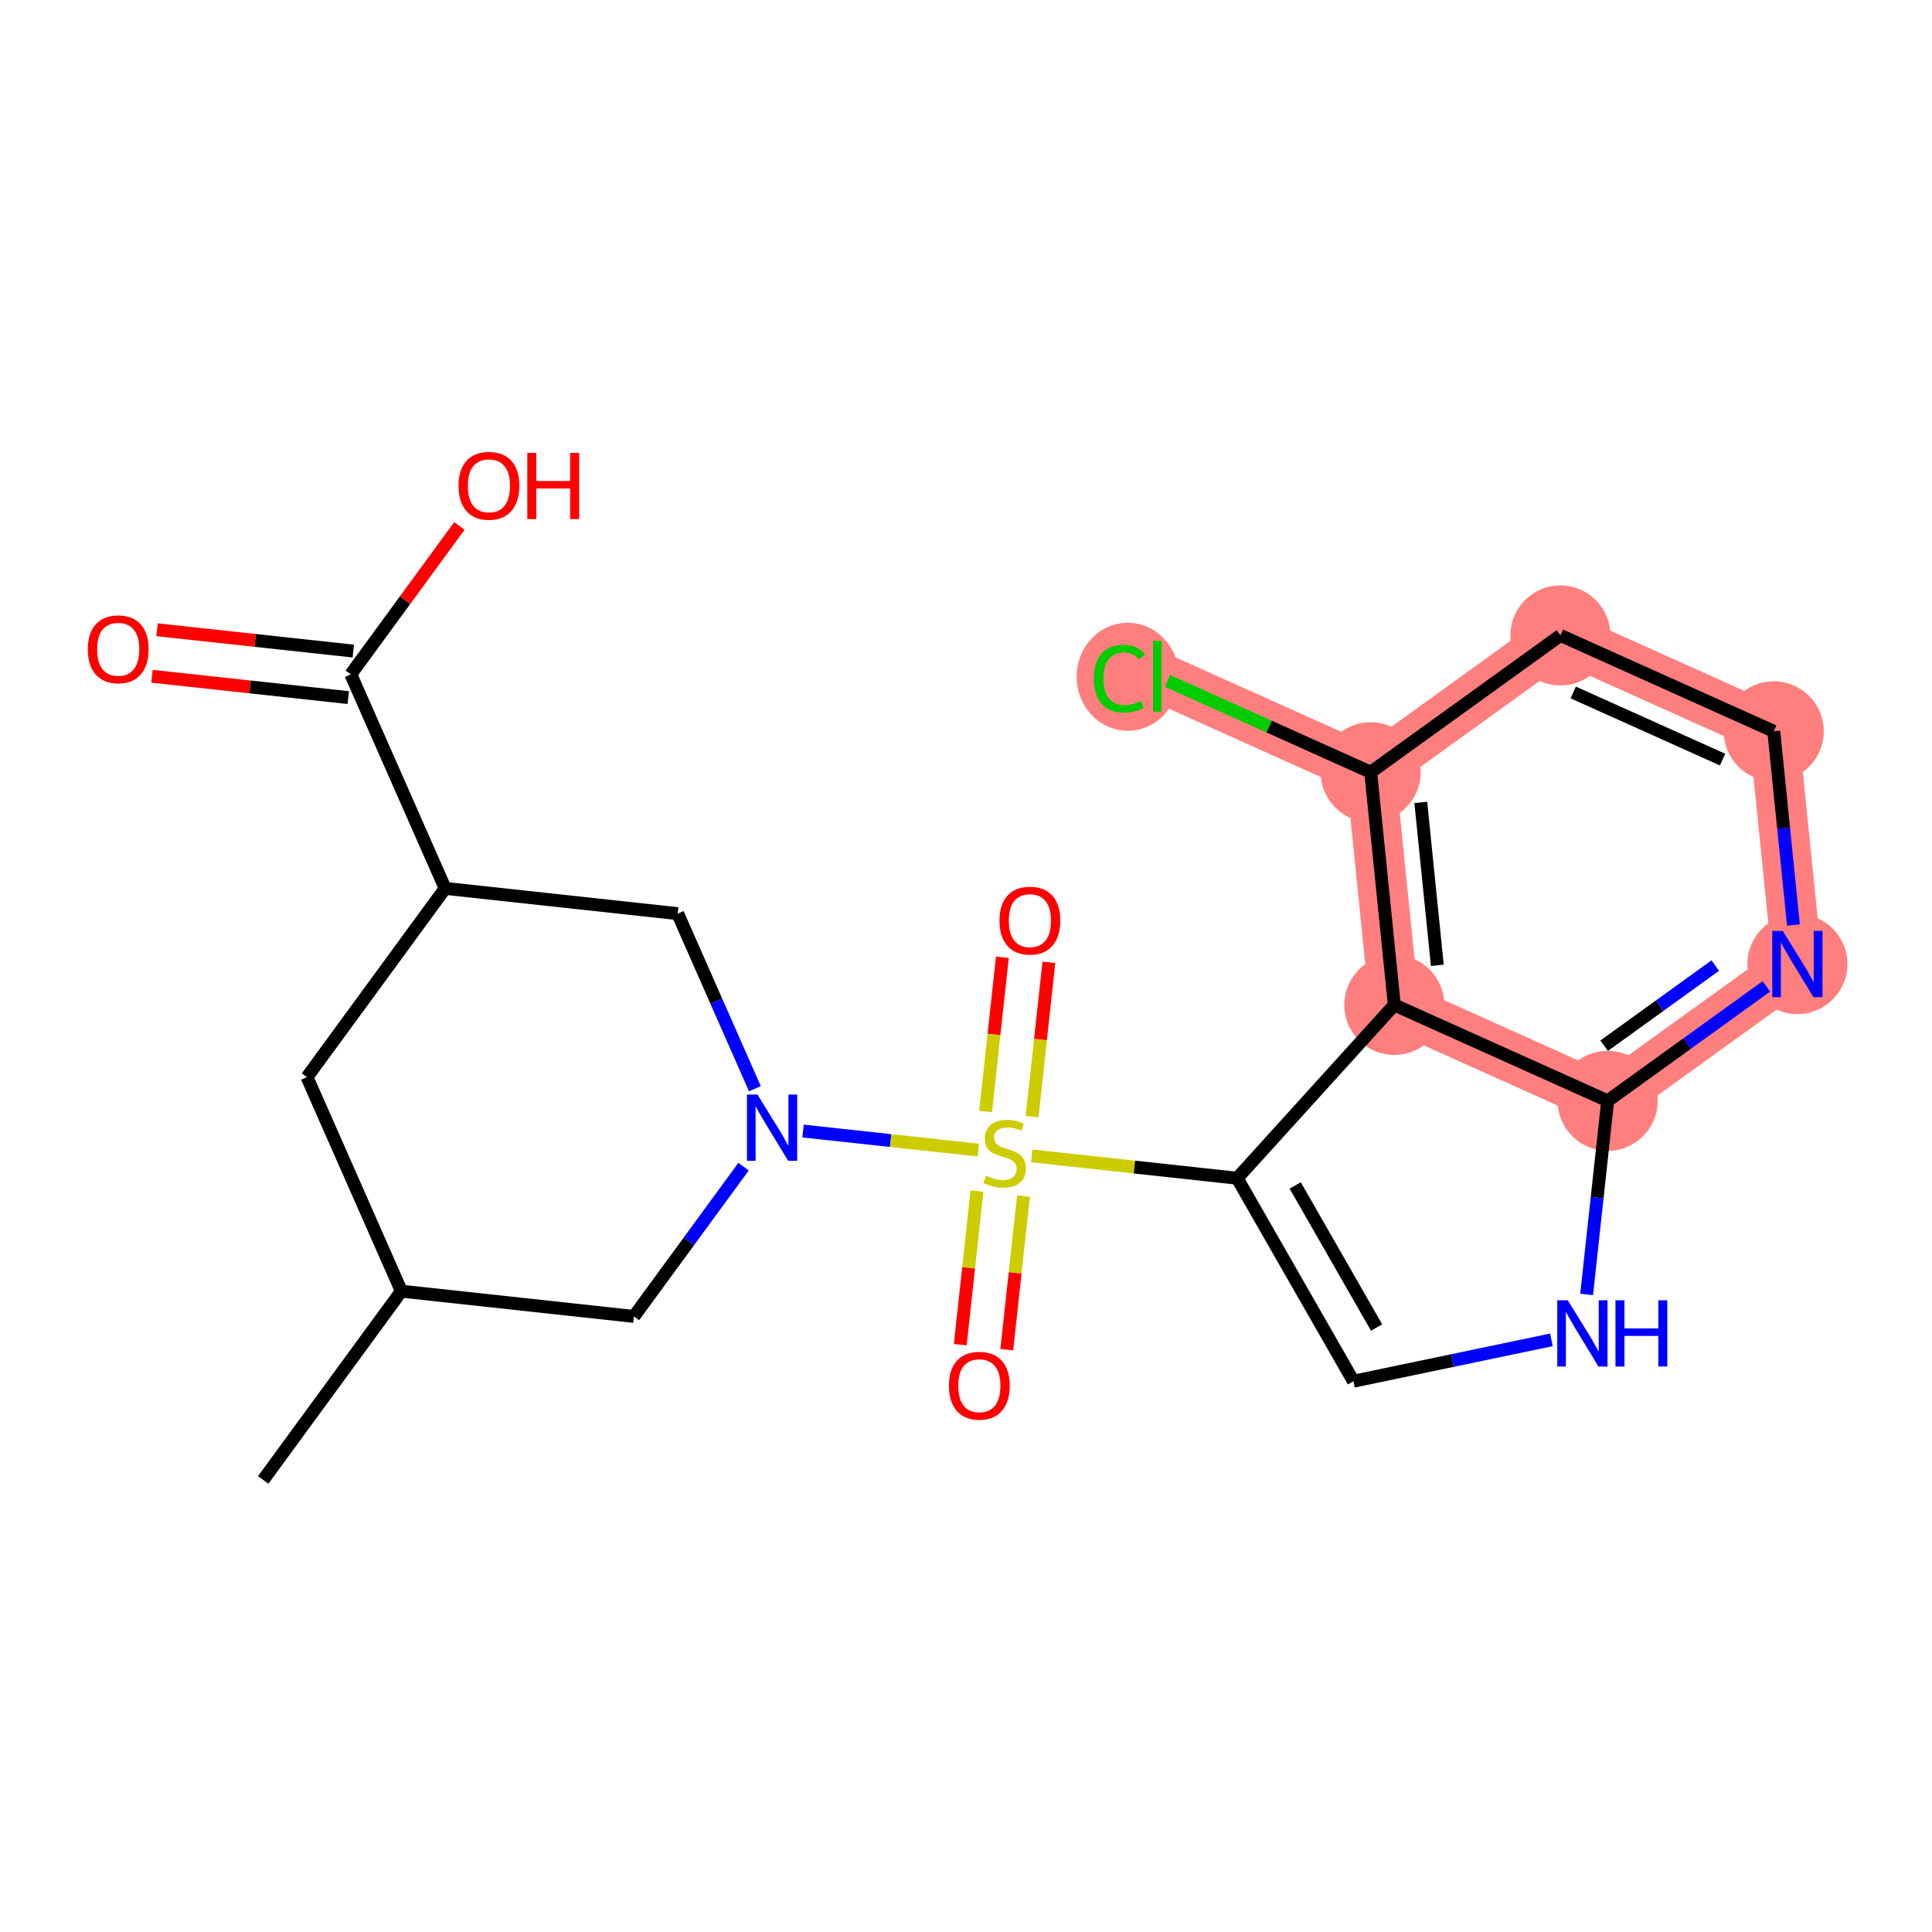 <?xml version='1.0' encoding='iso-8859-1'?>
<svg version='1.1' baseProfile='full'
              xmlns='http://www.w3.org/2000/svg'
                      xmlns:rdkit='http://www.rdkit.org/xml'
                      xmlns:xlink='http://www.w3.org/1999/xlink'
                  xml:space='preserve'
width='300px' height='300px' viewBox='0 0 300 300'>
<!-- END OF HEADER -->
<rect style='opacity:1.0;fill:#FFFFFF;stroke:none' width='300' height='300' x='0' y='0'> </rect>
<rect style='opacity:1.0;fill:#FFFFFF;stroke:none' width='300' height='300' x='0' y='0'> </rect>
<path d='M 249.638,170.939 L 279.099,149.694' style='fill:none;fill-rule:evenodd;stroke:#FF7F7F;stroke-width:7.7px;stroke-linecap:butt;stroke-linejoin:miter;stroke-opacity:1' />
<path d='M 249.638,170.939 L 216.509,156.048' style='fill:none;fill-rule:evenodd;stroke:#FF7F7F;stroke-width:7.7px;stroke-linecap:butt;stroke-linejoin:miter;stroke-opacity:1' />
<path d='M 279.099,149.694 L 275.431,113.557' style='fill:none;fill-rule:evenodd;stroke:#FF7F7F;stroke-width:7.7px;stroke-linecap:butt;stroke-linejoin:miter;stroke-opacity:1' />
<path d='M 275.431,113.557 L 242.301,98.666' style='fill:none;fill-rule:evenodd;stroke:#FF7F7F;stroke-width:7.7px;stroke-linecap:butt;stroke-linejoin:miter;stroke-opacity:1' />
<path d='M 242.301,98.666 L 212.84,119.912' style='fill:none;fill-rule:evenodd;stroke:#FF7F7F;stroke-width:7.7px;stroke-linecap:butt;stroke-linejoin:miter;stroke-opacity:1' />
<path d='M 212.84,119.912 L 179.711,105.02' style='fill:none;fill-rule:evenodd;stroke:#FF7F7F;stroke-width:7.7px;stroke-linecap:butt;stroke-linejoin:miter;stroke-opacity:1' />
<path d='M 212.84,119.912 L 216.509,156.048' style='fill:none;fill-rule:evenodd;stroke:#FF7F7F;stroke-width:7.7px;stroke-linecap:butt;stroke-linejoin:miter;stroke-opacity:1' />
<ellipse cx='249.638' cy='170.939' rx='7.264' ry='7.264'  style='fill:#FF7F7F;fill-rule:evenodd;stroke:#FF7F7F;stroke-width:1.0px;stroke-linecap:butt;stroke-linejoin:miter;stroke-opacity:1' />
<ellipse cx='279.099' cy='149.694' rx='7.264' ry='7.274'  style='fill:#FF7F7F;fill-rule:evenodd;stroke:#FF7F7F;stroke-width:1.0px;stroke-linecap:butt;stroke-linejoin:miter;stroke-opacity:1' />
<ellipse cx='275.431' cy='113.557' rx='7.264' ry='7.264'  style='fill:#FF7F7F;fill-rule:evenodd;stroke:#FF7F7F;stroke-width:1.0px;stroke-linecap:butt;stroke-linejoin:miter;stroke-opacity:1' />
<ellipse cx='242.301' cy='98.666' rx='7.264' ry='7.264'  style='fill:#FF7F7F;fill-rule:evenodd;stroke:#FF7F7F;stroke-width:1.0px;stroke-linecap:butt;stroke-linejoin:miter;stroke-opacity:1' />
<ellipse cx='212.84' cy='119.912' rx='7.264' ry='7.264'  style='fill:#FF7F7F;fill-rule:evenodd;stroke:#FF7F7F;stroke-width:1.0px;stroke-linecap:butt;stroke-linejoin:miter;stroke-opacity:1' />
<ellipse cx='175.119' cy='105.086' rx='7.438' ry='7.89'  style='fill:#FF7F7F;fill-rule:evenodd;stroke:#FF7F7F;stroke-width:1.0px;stroke-linecap:butt;stroke-linejoin:miter;stroke-opacity:1' />
<ellipse cx='216.509' cy='156.048' rx='7.264' ry='7.264'  style='fill:#FF7F7F;fill-rule:evenodd;stroke:#FF7F7F;stroke-width:1.0px;stroke-linecap:butt;stroke-linejoin:miter;stroke-opacity:1' />
<path class='bond-0 atom-0 atom-1' d='M 40.872,229.799 L 62.326,200.49' style='fill:none;fill-rule:evenodd;stroke:#000000;stroke-width:2.0px;stroke-linecap:butt;stroke-linejoin:miter;stroke-opacity:1' />
<path class='bond-1 atom-1 atom-2' d='M 62.326,200.49 L 47.67,167.255' style='fill:none;fill-rule:evenodd;stroke:#000000;stroke-width:2.0px;stroke-linecap:butt;stroke-linejoin:miter;stroke-opacity:1' />
<path class='bond-22 atom-22 atom-1' d='M 98.436,204.415 L 62.326,200.49' style='fill:none;fill-rule:evenodd;stroke:#000000;stroke-width:2.0px;stroke-linecap:butt;stroke-linejoin:miter;stroke-opacity:1' />
<path class='bond-2 atom-2 atom-3' d='M 47.67,167.255 L 69.124,137.946' style='fill:none;fill-rule:evenodd;stroke:#000000;stroke-width:2.0px;stroke-linecap:butt;stroke-linejoin:miter;stroke-opacity:1' />
<path class='bond-3 atom-3 atom-4' d='M 69.124,137.946 L 54.468,104.712' style='fill:none;fill-rule:evenodd;stroke:#000000;stroke-width:2.0px;stroke-linecap:butt;stroke-linejoin:miter;stroke-opacity:1' />
<path class='bond-6 atom-3 atom-7' d='M 69.124,137.946 L 105.234,141.871' style='fill:none;fill-rule:evenodd;stroke:#000000;stroke-width:2.0px;stroke-linecap:butt;stroke-linejoin:miter;stroke-opacity:1' />
<path class='bond-4 atom-4 atom-5' d='M 54.86,101.101 L 39.621,99.444' style='fill:none;fill-rule:evenodd;stroke:#000000;stroke-width:2.0px;stroke-linecap:butt;stroke-linejoin:miter;stroke-opacity:1' />
<path class='bond-4 atom-4 atom-5' d='M 39.621,99.444 L 24.381,97.788' style='fill:none;fill-rule:evenodd;stroke:#FF0000;stroke-width:2.0px;stroke-linecap:butt;stroke-linejoin:miter;stroke-opacity:1' />
<path class='bond-4 atom-4 atom-5' d='M 54.075,108.323 L 38.836,106.666' style='fill:none;fill-rule:evenodd;stroke:#000000;stroke-width:2.0px;stroke-linecap:butt;stroke-linejoin:miter;stroke-opacity:1' />
<path class='bond-4 atom-4 atom-5' d='M 38.836,106.666 L 23.596,105.01' style='fill:none;fill-rule:evenodd;stroke:#FF0000;stroke-width:2.0px;stroke-linecap:butt;stroke-linejoin:miter;stroke-opacity:1' />
<path class='bond-5 atom-4 atom-6' d='M 54.468,104.712 L 62.9,93.192' style='fill:none;fill-rule:evenodd;stroke:#000000;stroke-width:2.0px;stroke-linecap:butt;stroke-linejoin:miter;stroke-opacity:1' />
<path class='bond-5 atom-4 atom-6' d='M 62.9,93.192 L 71.333,81.671' style='fill:none;fill-rule:evenodd;stroke:#FF0000;stroke-width:2.0px;stroke-linecap:butt;stroke-linejoin:miter;stroke-opacity:1' />
<path class='bond-7 atom-7 atom-8' d='M 105.234,141.871 L 111.227,155.462' style='fill:none;fill-rule:evenodd;stroke:#000000;stroke-width:2.0px;stroke-linecap:butt;stroke-linejoin:miter;stroke-opacity:1' />
<path class='bond-7 atom-7 atom-8' d='M 111.227,155.462 L 117.221,169.054' style='fill:none;fill-rule:evenodd;stroke:#0000FF;stroke-width:2.0px;stroke-linecap:butt;stroke-linejoin:miter;stroke-opacity:1' />
<path class='bond-8 atom-8 atom-9' d='M 124.698,175.628 L 138.306,177.107' style='fill:none;fill-rule:evenodd;stroke:#0000FF;stroke-width:2.0px;stroke-linecap:butt;stroke-linejoin:miter;stroke-opacity:1' />
<path class='bond-8 atom-8 atom-9' d='M 138.306,177.107 L 151.914,178.586' style='fill:none;fill-rule:evenodd;stroke:#CCCC00;stroke-width:2.0px;stroke-linecap:butt;stroke-linejoin:miter;stroke-opacity:1' />
<path class='bond-21 atom-8 atom-22' d='M 115.46,181.156 L 106.948,192.785' style='fill:none;fill-rule:evenodd;stroke:#0000FF;stroke-width:2.0px;stroke-linecap:butt;stroke-linejoin:miter;stroke-opacity:1' />
<path class='bond-21 atom-8 atom-22' d='M 106.948,192.785 L 98.436,204.415' style='fill:none;fill-rule:evenodd;stroke:#000000;stroke-width:2.0px;stroke-linecap:butt;stroke-linejoin:miter;stroke-opacity:1' />
<path class='bond-9 atom-9 atom-10' d='M 151.702,184.95 L 150.406,196.873' style='fill:none;fill-rule:evenodd;stroke:#CCCC00;stroke-width:2.0px;stroke-linecap:butt;stroke-linejoin:miter;stroke-opacity:1' />
<path class='bond-9 atom-9 atom-10' d='M 150.406,196.873 L 149.11,208.796' style='fill:none;fill-rule:evenodd;stroke:#FF0000;stroke-width:2.0px;stroke-linecap:butt;stroke-linejoin:miter;stroke-opacity:1' />
<path class='bond-9 atom-9 atom-10' d='M 158.924,185.735 L 157.628,197.658' style='fill:none;fill-rule:evenodd;stroke:#CCCC00;stroke-width:2.0px;stroke-linecap:butt;stroke-linejoin:miter;stroke-opacity:1' />
<path class='bond-9 atom-9 atom-10' d='M 157.628,197.658 L 156.332,209.581' style='fill:none;fill-rule:evenodd;stroke:#FF0000;stroke-width:2.0px;stroke-linecap:butt;stroke-linejoin:miter;stroke-opacity:1' />
<path class='bond-10 atom-9 atom-11' d='M 160.266,173.386 L 161.568,161.408' style='fill:none;fill-rule:evenodd;stroke:#CCCC00;stroke-width:2.0px;stroke-linecap:butt;stroke-linejoin:miter;stroke-opacity:1' />
<path class='bond-10 atom-9 atom-11' d='M 161.568,161.408 L 162.87,149.43' style='fill:none;fill-rule:evenodd;stroke:#FF0000;stroke-width:2.0px;stroke-linecap:butt;stroke-linejoin:miter;stroke-opacity:1' />
<path class='bond-10 atom-9 atom-11' d='M 153.044,172.601 L 154.346,160.623' style='fill:none;fill-rule:evenodd;stroke:#CCCC00;stroke-width:2.0px;stroke-linecap:butt;stroke-linejoin:miter;stroke-opacity:1' />
<path class='bond-10 atom-9 atom-11' d='M 154.346,160.623 L 155.648,148.645' style='fill:none;fill-rule:evenodd;stroke:#FF0000;stroke-width:2.0px;stroke-linecap:butt;stroke-linejoin:miter;stroke-opacity:1' />
<path class='bond-11 atom-9 atom-12' d='M 160.205,179.487 L 176.157,181.221' style='fill:none;fill-rule:evenodd;stroke:#CCCC00;stroke-width:2.0px;stroke-linecap:butt;stroke-linejoin:miter;stroke-opacity:1' />
<path class='bond-11 atom-9 atom-12' d='M 176.157,181.221 L 192.109,182.955' style='fill:none;fill-rule:evenodd;stroke:#000000;stroke-width:2.0px;stroke-linecap:butt;stroke-linejoin:miter;stroke-opacity:1' />
<path class='bond-12 atom-12 atom-13' d='M 192.109,182.955 L 210.158,214.475' style='fill:none;fill-rule:evenodd;stroke:#000000;stroke-width:2.0px;stroke-linecap:butt;stroke-linejoin:miter;stroke-opacity:1' />
<path class='bond-12 atom-12 atom-13' d='M 201.12,184.073 L 213.755,206.137' style='fill:none;fill-rule:evenodd;stroke:#000000;stroke-width:2.0px;stroke-linecap:butt;stroke-linejoin:miter;stroke-opacity:1' />
<path class='bond-23 atom-21 atom-12' d='M 216.509,156.048 L 192.109,182.955' style='fill:none;fill-rule:evenodd;stroke:#000000;stroke-width:2.0px;stroke-linecap:butt;stroke-linejoin:miter;stroke-opacity:1' />
<path class='bond-13 atom-13 atom-14' d='M 210.158,214.475 L 225.531,211.264' style='fill:none;fill-rule:evenodd;stroke:#000000;stroke-width:2.0px;stroke-linecap:butt;stroke-linejoin:miter;stroke-opacity:1' />
<path class='bond-13 atom-13 atom-14' d='M 225.531,211.264 L 240.904,208.053' style='fill:none;fill-rule:evenodd;stroke:#0000FF;stroke-width:2.0px;stroke-linecap:butt;stroke-linejoin:miter;stroke-opacity:1' />
<path class='bond-14 atom-14 atom-15' d='M 246.371,200.998 L 248.005,185.969' style='fill:none;fill-rule:evenodd;stroke:#0000FF;stroke-width:2.0px;stroke-linecap:butt;stroke-linejoin:miter;stroke-opacity:1' />
<path class='bond-14 atom-14 atom-15' d='M 248.005,185.969 L 249.638,170.939' style='fill:none;fill-rule:evenodd;stroke:#000000;stroke-width:2.0px;stroke-linecap:butt;stroke-linejoin:miter;stroke-opacity:1' />
<path class='bond-15 atom-15 atom-16' d='M 249.638,170.939 L 261.964,162.051' style='fill:none;fill-rule:evenodd;stroke:#000000;stroke-width:2.0px;stroke-linecap:butt;stroke-linejoin:miter;stroke-opacity:1' />
<path class='bond-15 atom-15 atom-16' d='M 261.964,162.051 L 274.29,153.162' style='fill:none;fill-rule:evenodd;stroke:#0000FF;stroke-width:2.0px;stroke-linecap:butt;stroke-linejoin:miter;stroke-opacity:1' />
<path class='bond-15 atom-15 atom-16' d='M 249.087,162.381 L 257.715,156.159' style='fill:none;fill-rule:evenodd;stroke:#000000;stroke-width:2.0px;stroke-linecap:butt;stroke-linejoin:miter;stroke-opacity:1' />
<path class='bond-15 atom-15 atom-16' d='M 257.715,156.159 L 266.343,149.936' style='fill:none;fill-rule:evenodd;stroke:#0000FF;stroke-width:2.0px;stroke-linecap:butt;stroke-linejoin:miter;stroke-opacity:1' />
<path class='bond-24 atom-21 atom-15' d='M 216.509,156.048 L 249.638,170.939' style='fill:none;fill-rule:evenodd;stroke:#000000;stroke-width:2.0px;stroke-linecap:butt;stroke-linejoin:miter;stroke-opacity:1' />
<path class='bond-16 atom-16 atom-17' d='M 278.485,143.643 L 276.958,128.6' style='fill:none;fill-rule:evenodd;stroke:#0000FF;stroke-width:2.0px;stroke-linecap:butt;stroke-linejoin:miter;stroke-opacity:1' />
<path class='bond-16 atom-16 atom-17' d='M 276.958,128.6 L 275.431,113.557' style='fill:none;fill-rule:evenodd;stroke:#000000;stroke-width:2.0px;stroke-linecap:butt;stroke-linejoin:miter;stroke-opacity:1' />
<path class='bond-17 atom-17 atom-18' d='M 275.431,113.557 L 242.301,98.666' style='fill:none;fill-rule:evenodd;stroke:#000000;stroke-width:2.0px;stroke-linecap:butt;stroke-linejoin:miter;stroke-opacity:1' />
<path class='bond-17 atom-17 atom-18' d='M 267.483,117.95 L 244.292,107.526' style='fill:none;fill-rule:evenodd;stroke:#000000;stroke-width:2.0px;stroke-linecap:butt;stroke-linejoin:miter;stroke-opacity:1' />
<path class='bond-18 atom-18 atom-19' d='M 242.301,98.666 L 212.84,119.912' style='fill:none;fill-rule:evenodd;stroke:#000000;stroke-width:2.0px;stroke-linecap:butt;stroke-linejoin:miter;stroke-opacity:1' />
<path class='bond-19 atom-19 atom-20' d='M 212.84,119.912 L 197.064,112.82' style='fill:none;fill-rule:evenodd;stroke:#000000;stroke-width:2.0px;stroke-linecap:butt;stroke-linejoin:miter;stroke-opacity:1' />
<path class='bond-19 atom-19 atom-20' d='M 197.064,112.82 L 181.287,105.729' style='fill:none;fill-rule:evenodd;stroke:#00CC00;stroke-width:2.0px;stroke-linecap:butt;stroke-linejoin:miter;stroke-opacity:1' />
<path class='bond-20 atom-19 atom-21' d='M 212.84,119.912 L 216.509,156.048' style='fill:none;fill-rule:evenodd;stroke:#000000;stroke-width:2.0px;stroke-linecap:butt;stroke-linejoin:miter;stroke-opacity:1' />
<path class='bond-20 atom-19 atom-21' d='M 220.618,124.598 L 223.186,149.894' style='fill:none;fill-rule:evenodd;stroke:#000000;stroke-width:2.0px;stroke-linecap:butt;stroke-linejoin:miter;stroke-opacity:1' />
<path  class='atom-5' d='M 13.636 100.816
Q 13.636 98.346, 14.857 96.966
Q 16.077 95.585, 18.358 95.585
Q 20.639 95.585, 21.86 96.966
Q 23.08 98.346, 23.08 100.816
Q 23.08 103.315, 21.845 104.739
Q 20.61 106.148, 18.358 106.148
Q 16.092 106.148, 14.857 104.739
Q 13.636 103.329, 13.636 100.816
M 18.358 104.986
Q 19.927 104.986, 20.77 103.94
Q 21.627 102.879, 21.627 100.816
Q 21.627 98.796, 20.77 97.779
Q 19.927 96.748, 18.358 96.748
Q 16.789 96.748, 15.932 97.765
Q 15.089 98.782, 15.089 100.816
Q 15.089 102.894, 15.932 103.94
Q 16.789 104.986, 18.358 104.986
' fill='#FF0000'/>
<path  class='atom-6' d='M 71.2 75.431
Q 71.2 72.961, 72.42 71.581
Q 73.641 70.201, 75.922 70.201
Q 78.203 70.201, 79.423 71.581
Q 80.644 72.961, 80.644 75.431
Q 80.644 77.93, 79.409 79.354
Q 78.174 80.763, 75.922 80.763
Q 73.655 80.763, 72.42 79.354
Q 71.2 77.945, 71.2 75.431
M 75.922 79.601
Q 77.491 79.601, 78.334 78.555
Q 79.191 77.494, 79.191 75.431
Q 79.191 73.412, 78.334 72.395
Q 77.491 71.363, 75.922 71.363
Q 74.353 71.363, 73.495 72.38
Q 72.653 73.397, 72.653 75.431
Q 72.653 77.509, 73.495 78.555
Q 74.353 79.601, 75.922 79.601
' fill='#FF0000'/>
<path  class='atom-6' d='M 81.879 70.317
L 83.273 70.317
L 83.273 74.69
L 88.533 74.69
L 88.533 70.317
L 89.928 70.317
L 89.928 80.603
L 88.533 80.603
L 88.533 75.853
L 83.273 75.853
L 83.273 80.603
L 81.879 80.603
L 81.879 70.317
' fill='#FF0000'/>
<path  class='atom-8' d='M 117.616 169.962
L 120.986 175.41
Q 121.32 175.948, 121.858 176.921
Q 122.396 177.895, 122.425 177.953
L 122.425 169.962
L 123.79 169.962
L 123.79 180.248
L 122.381 180.248
L 118.763 174.291
Q 118.342 173.594, 117.892 172.795
Q 117.456 171.996, 117.325 171.749
L 117.325 180.248
L 115.988 180.248
L 115.988 169.962
L 117.616 169.962
' fill='#0000FF'/>
<path  class='atom-9' d='M 153.093 182.56
Q 153.21 182.604, 153.689 182.807
Q 154.168 183.011, 154.691 183.142
Q 155.229 183.258, 155.752 183.258
Q 156.726 183.258, 157.292 182.793
Q 157.859 182.313, 157.859 181.485
Q 157.859 180.919, 157.568 180.57
Q 157.292 180.221, 156.856 180.032
Q 156.42 179.843, 155.694 179.626
Q 154.779 179.349, 154.227 179.088
Q 153.689 178.826, 153.297 178.274
Q 152.919 177.722, 152.919 176.792
Q 152.919 175.499, 153.791 174.7
Q 154.677 173.901, 156.42 173.901
Q 157.612 173.901, 158.963 174.468
L 158.629 175.586
Q 157.394 175.078, 156.464 175.078
Q 155.461 175.078, 154.909 175.499
Q 154.357 175.906, 154.372 176.618
Q 154.372 177.17, 154.648 177.504
Q 154.938 177.838, 155.345 178.027
Q 155.767 178.216, 156.464 178.434
Q 157.394 178.725, 157.946 179.015
Q 158.498 179.306, 158.89 179.902
Q 159.297 180.483, 159.297 181.485
Q 159.297 182.909, 158.338 183.679
Q 157.394 184.435, 155.81 184.435
Q 154.895 184.435, 154.197 184.231
Q 153.515 184.042, 152.701 183.708
L 153.093 182.56
' fill='#CCCC00'/>
<path  class='atom-10' d='M 147.352 215.169
Q 147.352 212.699, 148.573 211.318
Q 149.793 209.938, 152.074 209.938
Q 154.355 209.938, 155.576 211.318
Q 156.796 212.699, 156.796 215.169
Q 156.796 217.668, 155.561 219.091
Q 154.326 220.501, 152.074 220.501
Q 149.808 220.501, 148.573 219.091
Q 147.352 217.682, 147.352 215.169
M 152.074 219.338
Q 153.643 219.338, 154.486 218.292
Q 155.343 217.232, 155.343 215.169
Q 155.343 213.149, 154.486 212.132
Q 153.643 211.1, 152.074 211.1
Q 150.505 211.1, 149.648 212.117
Q 148.805 213.135, 148.805 215.169
Q 148.805 217.246, 149.648 218.292
Q 150.505 219.338, 152.074 219.338
' fill='#FF0000'/>
<path  class='atom-11' d='M 155.202 142.949
Q 155.202 140.479, 156.422 139.099
Q 157.643 137.719, 159.924 137.719
Q 162.205 137.719, 163.425 139.099
Q 164.646 140.479, 164.646 142.949
Q 164.646 145.448, 163.411 146.872
Q 162.176 148.281, 159.924 148.281
Q 157.657 148.281, 156.422 146.872
Q 155.202 145.463, 155.202 142.949
M 159.924 147.119
Q 161.493 147.119, 162.336 146.073
Q 163.193 145.012, 163.193 142.949
Q 163.193 140.93, 162.336 139.913
Q 161.493 138.881, 159.924 138.881
Q 158.355 138.881, 157.498 139.898
Q 156.655 140.915, 156.655 142.949
Q 156.655 145.027, 157.498 146.073
Q 158.355 147.119, 159.924 147.119
' fill='#FF0000'/>
<path  class='atom-14' d='M 243.44 201.906
L 246.81 207.354
Q 247.145 207.892, 247.682 208.865
Q 248.22 209.839, 248.249 209.897
L 248.249 201.906
L 249.614 201.906
L 249.614 212.192
L 248.205 212.192
L 244.587 206.235
Q 244.166 205.538, 243.716 204.739
Q 243.28 203.94, 243.149 203.693
L 243.149 212.192
L 241.812 212.192
L 241.812 201.906
L 243.44 201.906
' fill='#0000FF'/>
<path  class='atom-14' d='M 250.849 201.906
L 252.244 201.906
L 252.244 206.279
L 257.504 206.279
L 257.504 201.906
L 258.898 201.906
L 258.898 212.192
L 257.504 212.192
L 257.504 207.441
L 252.244 207.441
L 252.244 212.192
L 250.849 212.192
L 250.849 201.906
' fill='#0000FF'/>
<path  class='atom-16' d='M 276.825 144.551
L 280.196 149.999
Q 280.53 150.537, 281.068 151.51
Q 281.605 152.484, 281.634 152.542
L 281.634 144.551
L 283 144.551
L 283 154.837
L 281.591 154.837
L 277.973 148.88
Q 277.552 148.183, 277.101 147.384
Q 276.666 146.585, 276.535 146.338
L 276.535 154.837
L 275.198 154.837
L 275.198 144.551
L 276.825 144.551
' fill='#0000FF'/>
<path  class='atom-20' d='M 169.86 105.376
Q 169.86 102.819, 171.051 101.483
Q 172.257 100.131, 174.538 100.131
Q 176.66 100.131, 177.793 101.628
L 176.834 102.412
Q 176.006 101.323, 174.538 101.323
Q 172.984 101.323, 172.156 102.369
Q 171.342 103.4, 171.342 105.376
Q 171.342 107.41, 172.185 108.456
Q 173.042 109.503, 174.698 109.503
Q 175.831 109.503, 177.154 108.82
L 177.56 109.909
Q 177.023 110.258, 176.209 110.461
Q 175.396 110.665, 174.495 110.665
Q 172.257 110.665, 171.051 109.299
Q 169.86 107.933, 169.86 105.376
' fill='#00CC00'/>
<path  class='atom-20' d='M 179.042 99.507
L 180.379 99.507
L 180.379 110.534
L 179.042 110.534
L 179.042 99.507
' fill='#00CC00'/>
</svg>
